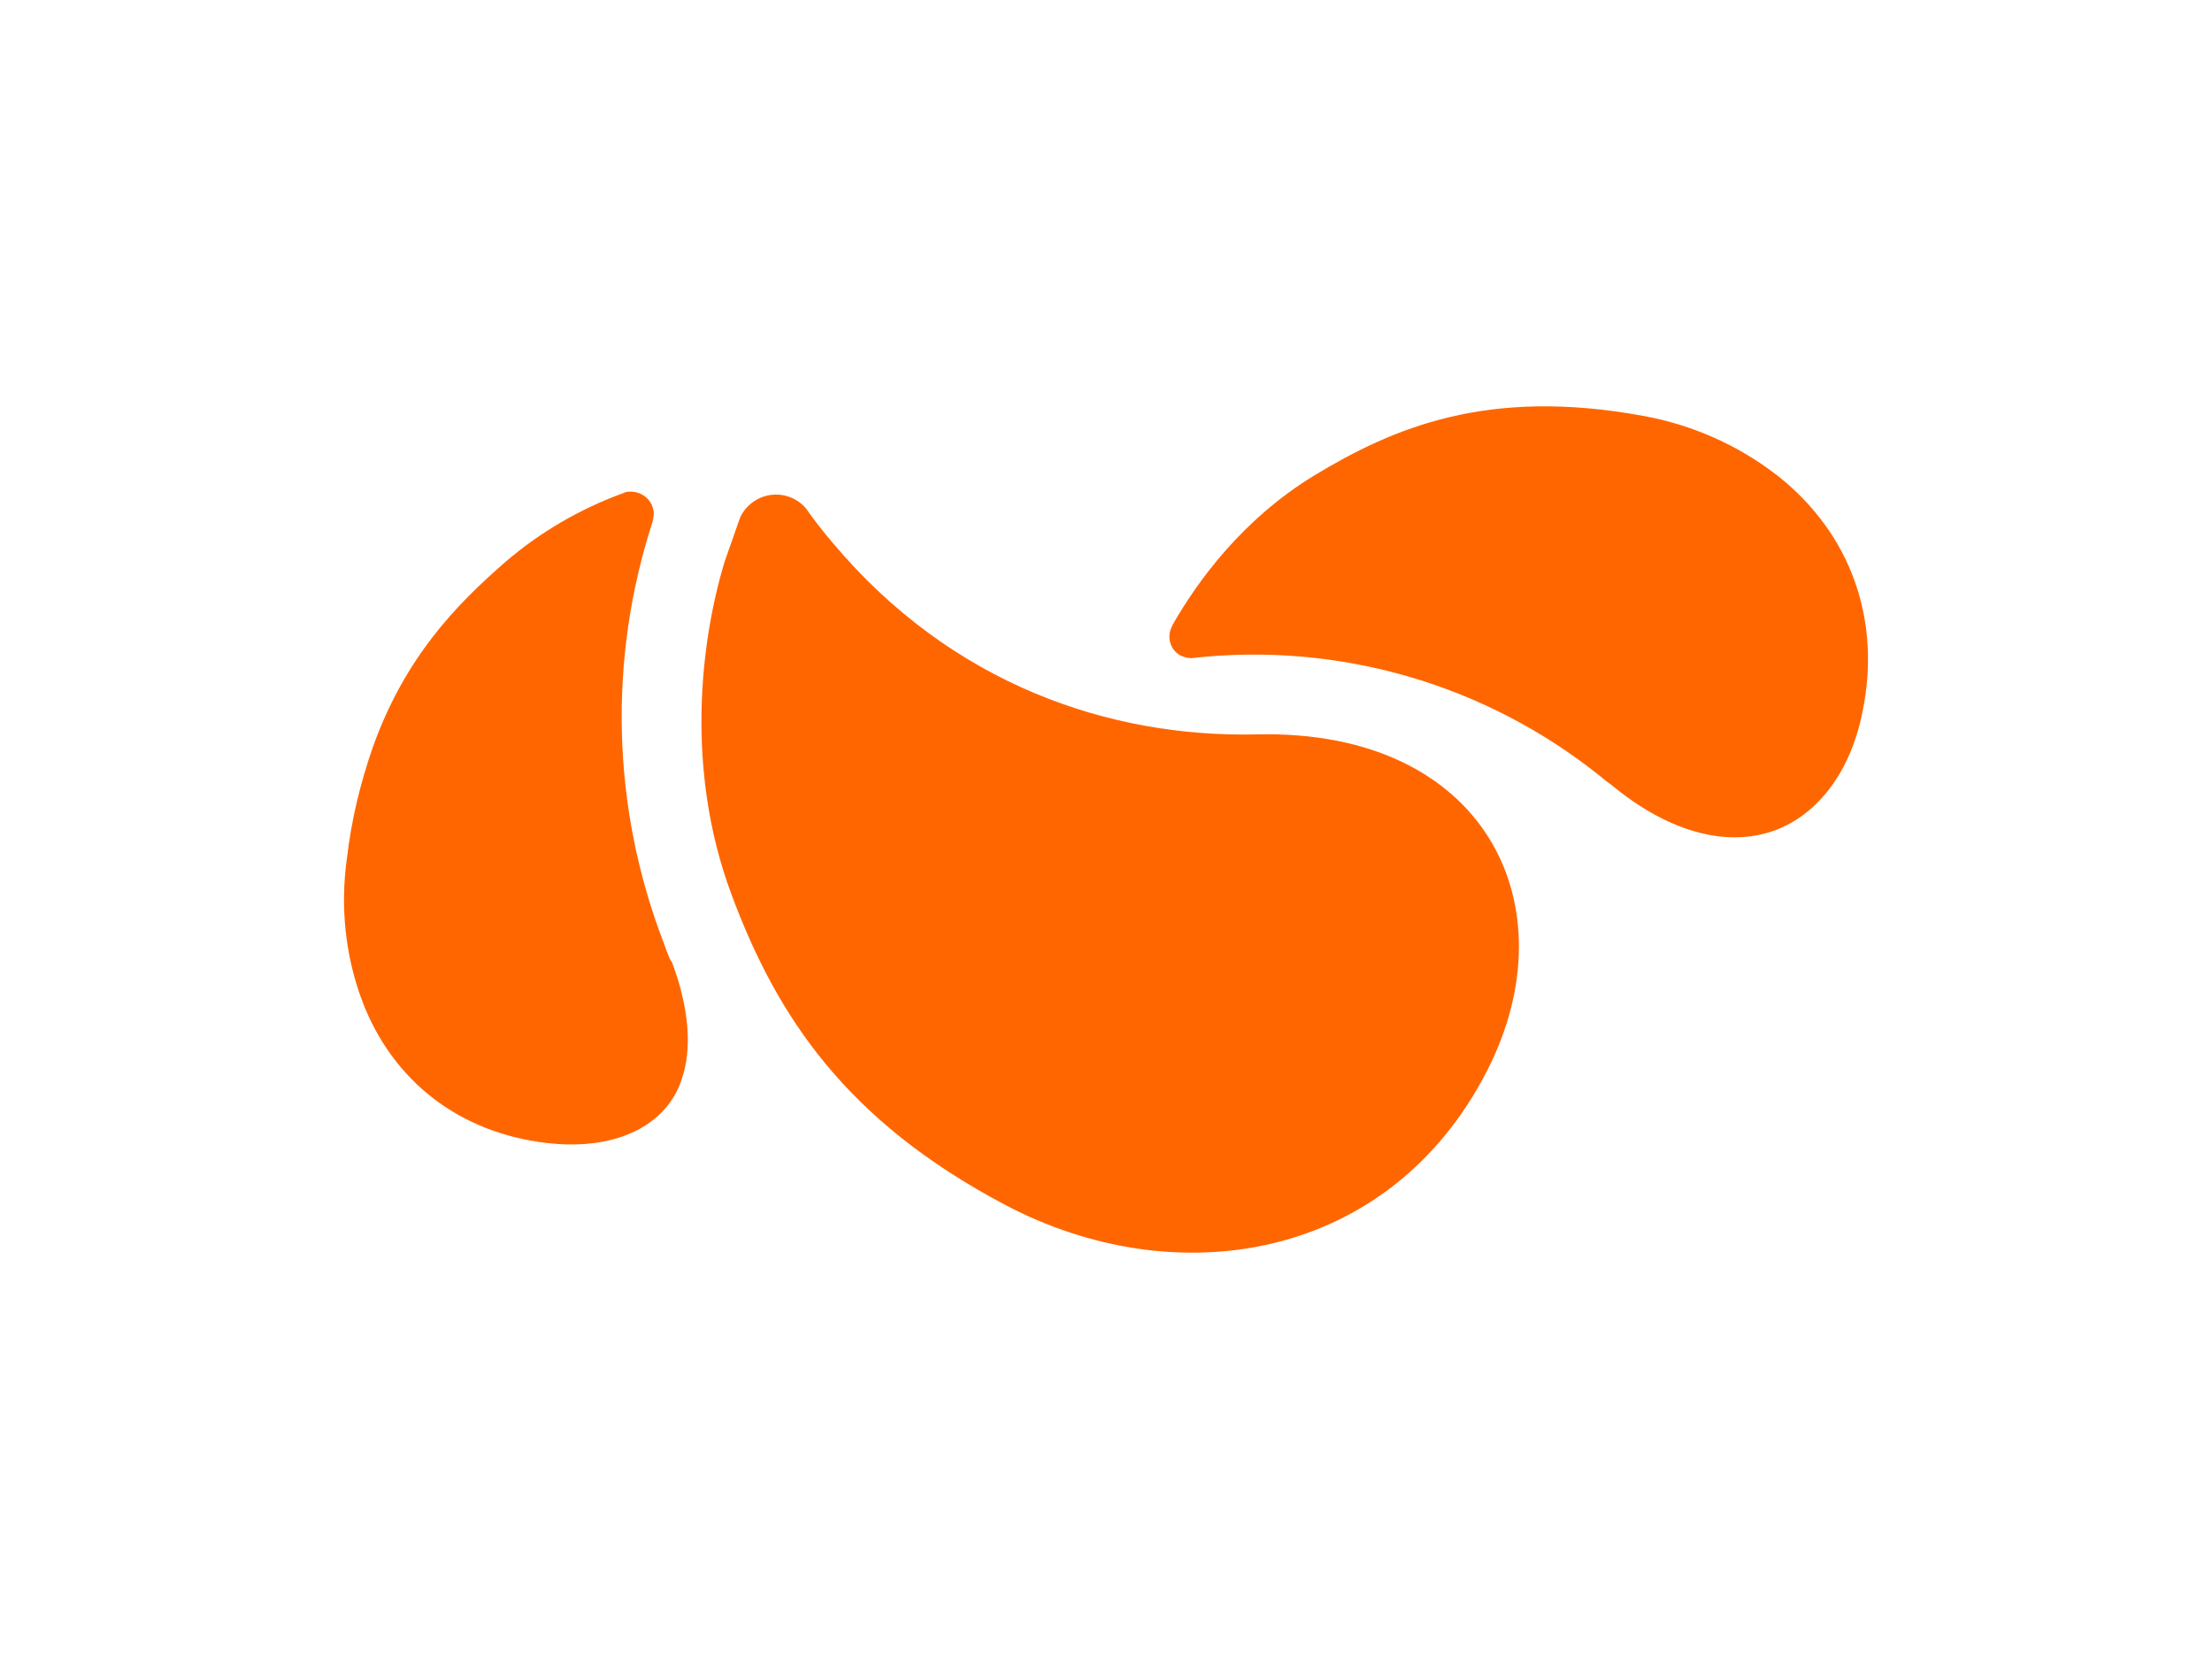 <svg width="400" height="300" xmlns="http://www.w3.org/2000/svg" xml:space="preserve" version="1.1">

 <g>
  <title>Layer 1</title>
  <g id="svg_7">
   <path id="svg_4" fill="#FF6600" d="m321.421,86.004c-7.1,-5.5 -15.4,-9.2 -24.3,-10.8c-28.2,-5.2 -45.3,2.2 -59.5,10.8c-12.8,7.8 -21,18.9 -25.7,27.2l0,0.1c-1,1.9 -0.3,4.2 1.5,5.2c0.6,0.3 1.3,0.5 1.9,0.5l0.2,0c26.5,-3 53.1,4.7 73.9,21.4c0.6,0.5 1.2,1 1.8,1.4l1,0.8c10,8 20.2,10.6 28.6,7.6c8,-2.9 13.9,-10.8 16,-21.6c3.4,-16.6 -2.2,-32.2 -15.4,-42.6z" class="st1"/>
   <path id="svg_5" fill="#FF6600" d="m227.221,132.804c-26.5,0.6 -55.1,-9 -76.6,-34.6c-1.9,-2.2 -3.5,-4.3 -4.9,-6.3c-2.6,-3 -7.1,-3.3 -10.1,-0.7c-0.8,0.7 -1.5,1.6 -1.9,2.7l0,0c-0.8,2.3 -1.7,4.8 -2.7,7.7c-4.4,14.6 -7.1,37.6 1.2,60s20.9,41.1 49.4,56.2c31.1,16.5 69.7,10.2 87.3,-24.2c15.3,-29.9 -0.4,-61.8 -41.7,-60.8z" class="st1"/>
   <path id="svg_6" fill="#FF6600" d="m120.921,172.904c-0.3,-0.7 -0.6,-1.6 -0.9,-2.4c-9.4,-24.4 -10.1,-51.3 -2,-76.2c0.1,-0.5 0.2,-1 0.2,-1.5c-0.1,-2.3 -2.1,-4 -4.4,-3.9c0,0 0,0 0,0c-0.4,0 -0.8,0.1 -1.2,0.3c-7.7,2.8 -14.9,7 -21.1,12.3c-9.1,7.9 -18.3,17.4 -24.1,33.6c-2.3,6.6 -3.9,13.3 -4.7,20.2c-1.2,8.6 -0.3,17.4 2.7,25.5c5.5,14.7 17.7,24.1 33.6,25.9c9.6,1.1 17.5,-1.4 21.8,-6.9c1,-1.3 1.9,-2.9 2.4,-4.5l0,0c2,-5.6 1.4,-13 -1.7,-21.3c-0.3,-0.3 -0.4,-0.7 -0.6,-1.1z" class="st1"/>
  </g>
 </g>
</svg>